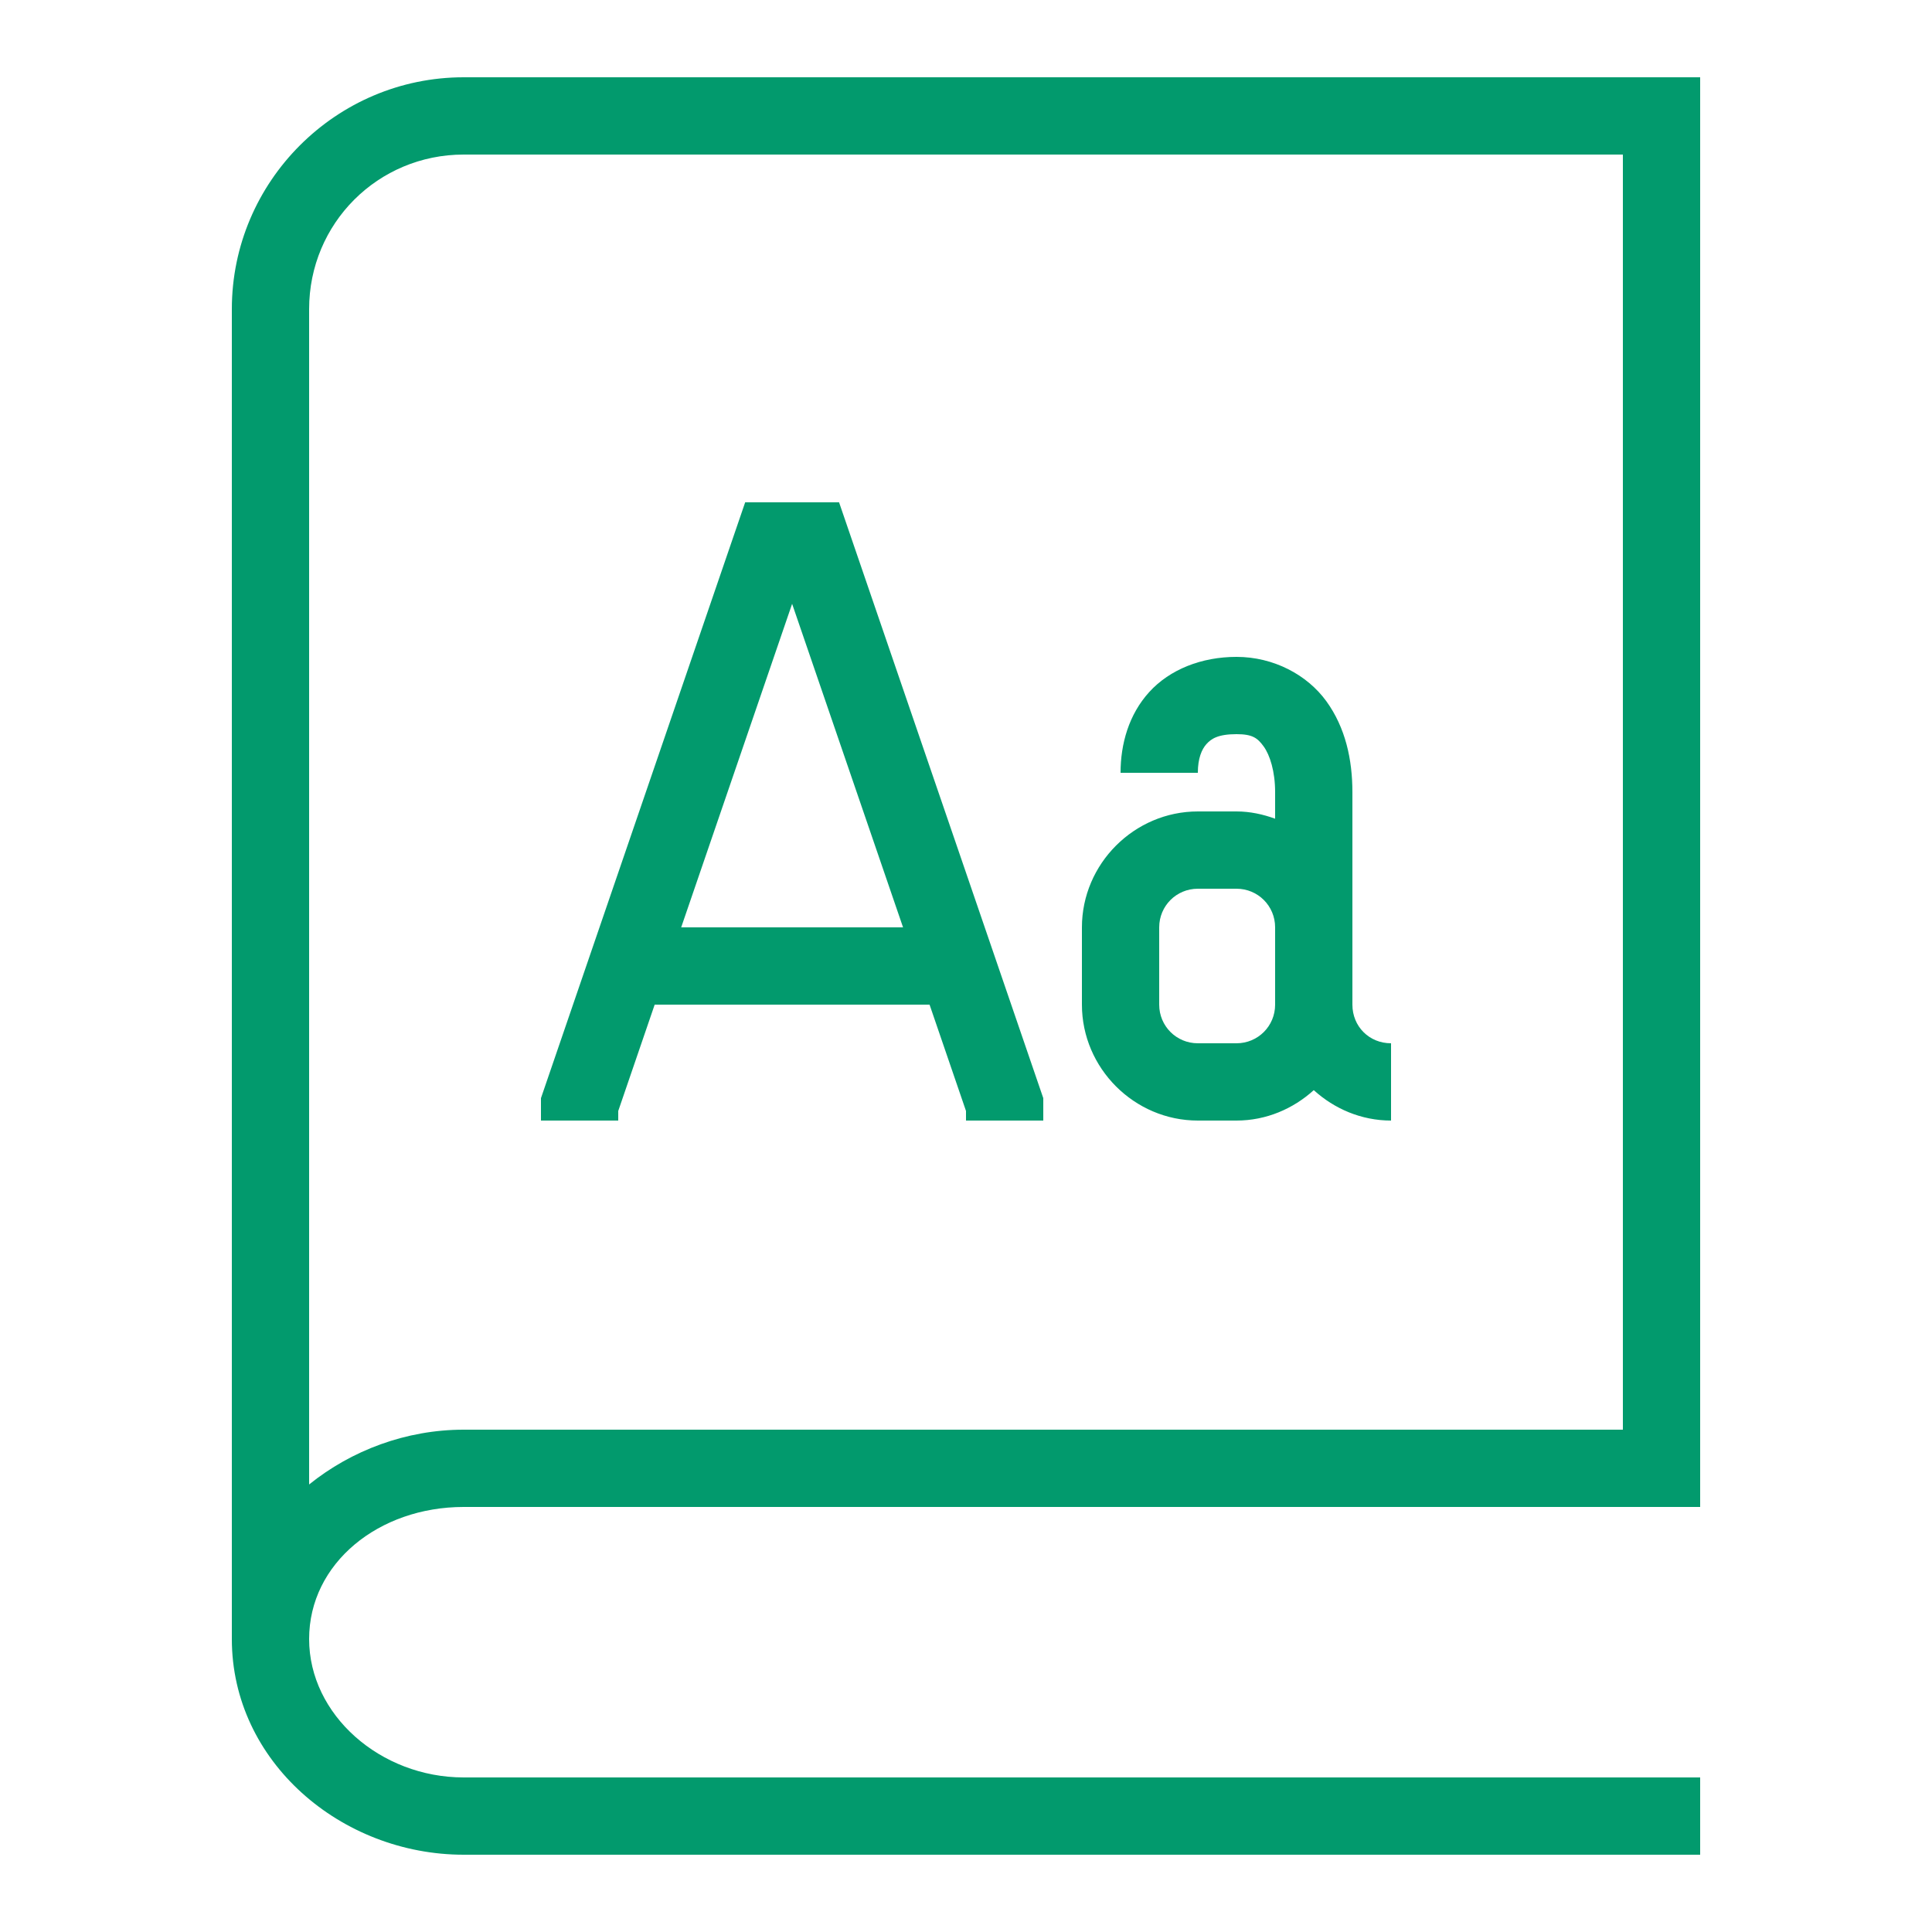 <?xml version="1.0"?>
<svg xmlns="http://www.w3.org/2000/svg" viewBox="0 0 50 50">
    <path fill="#029a6d" style="line-height:normal;text-indent:0;text-align:start;text-decoration-line:none;text-decoration-style:solid;text-decoration-color:#000;text-transform:none;block-progression:tb;isolation:auto;mix-blend-mode:normal" d="M 12 2 C 8.698 2 6 4.698 6 8 L 6 42.418 C 6 45.592 8.832 48 12 48 L 44 48 L 44 46 L 12 46 C 9.842 46 8 44.378 8 42.418 C 8 40.458 9.8 39 12 39 L 44 39 L 44 2 L 12 2 z M 12 4 L 42 4 L 42 37 L 12 37 C 10.507 37 9.092 37.538 8 38.418 L 8 8 C 8 5.78 9.78 4 12 4 z M 19.285 13 L 14 28.42 L 14 29 L 16 29 L 16 28.752 L 16.943 26 L 24.057 26 L 25 28.752 L 25 29 L 27 29 L 27 28.42 L 21.715 13 L 19.285 13 z M 20.5 15.627 L 23.371 24 L 17.629 24 L 20.5 15.627 z M 32 17 C 31.098 17 30.276 17.324 29.744 17.908 C 29.212 18.492 29 19.255 29 20 L 31 20 C 31 19.628 31.1 19.391 31.225 19.254 C 31.349 19.117 31.527 19 32 19 C 32.415 19 32.545 19.099 32.705 19.32 C 32.865 19.542 33 19.964 33 20.5 L 33 21.188 C 32.685 21.074 32.352 21 32 21 L 31 21 C 29.355 21 28 22.355 28 24 L 28 26 C 28 27.645 29.355 29 31 29 L 32 29 C 32.769 29 33.467 28.696 34 28.213 C 34.533 28.696 35.231 29 36 29 L 36 27 C 35.435 27 35 26.565 35 26 L 35 25.5 L 35 24 L 35 20.5 C 35 19.661 34.822 18.833 34.326 18.148 C 33.83 17.464 32.96 17 32 17 z M 31 23 L 32 23 C 32.555 23 33 23.445 33 24 L 33 25.5 L 33 26 C 33 26.555 32.555 27 32 27 L 31 27 C 30.445 27 30 26.555 30 26 L 30 24 C 30 23.445 30.445 23 31 23 z" font-weight="400" font-family="sans-serif" white-space="normal" overflow="visible"/>
</svg>
